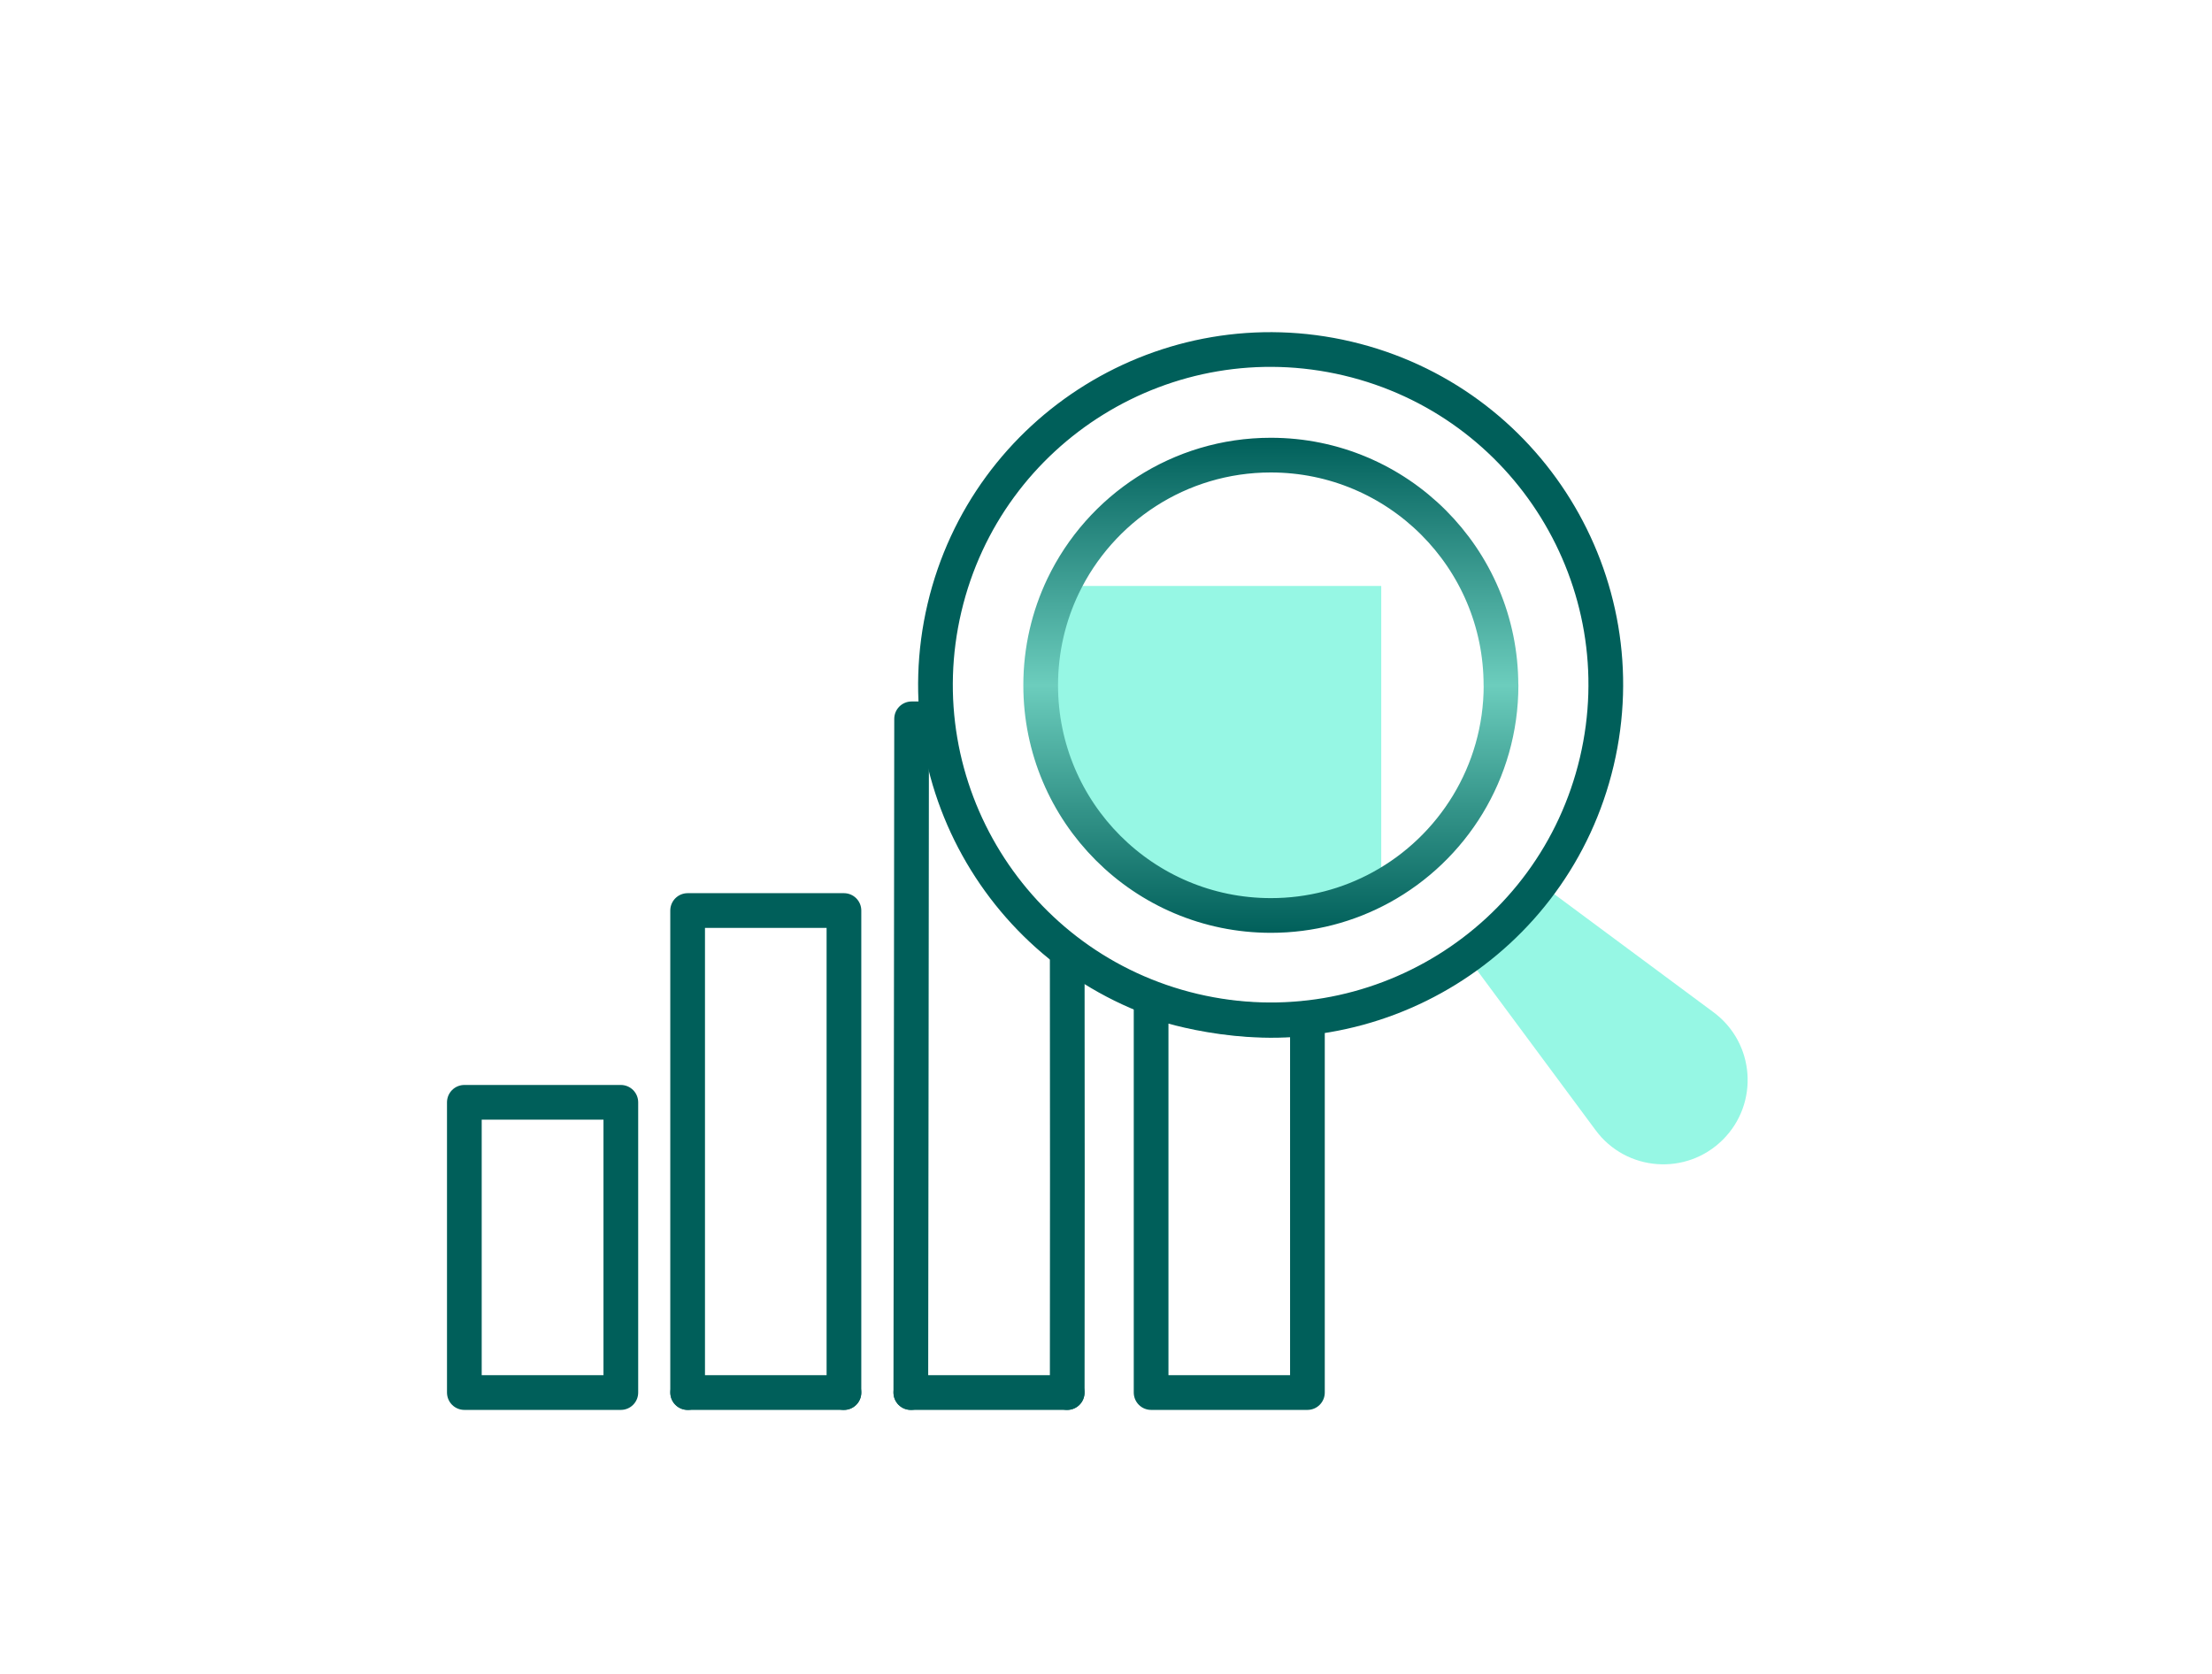 <svg width="255" height="193" viewBox="0 0 255 193" fill="none" xmlns="http://www.w3.org/2000/svg">
<g filter="url(#filter0_dd_388_9880)">
<path d="M159.23 67.548V102.298C155.45 104.368 151.12 105.538 146.52 105.538C131.86 105.538 119.98 93.658 119.98 78.998C119.98 74.898 120.91 71.018 122.57 67.548H159.22H159.23Z" fill="#96F7E4"/>
</g>
<path d="M177.61 101.918L197.54 116.698C202.31 120.238 202.82 127.178 198.62 131.378C194.42 135.578 187.47 135.068 183.94 130.288L169.13 110.308" fill="#96F7E4"/>
<path d="M184.076 87.806C188.977 67.041 176.117 46.236 155.353 41.335C134.589 36.434 113.783 49.294 108.882 70.058C103.981 90.823 116.841 111.628 137.605 116.529C158.37 121.43 179.175 108.57 184.076 87.806Z" stroke="#005F5A" stroke-width="4" stroke-linecap="round" stroke-linejoin="round"/>
<path d="M173.04 78.998C173.04 89.048 167.45 97.798 159.22 102.298C155.44 104.368 151.11 105.538 146.51 105.538C131.85 105.538 119.97 93.658 119.97 78.998C119.97 74.898 120.9 71.018 122.56 67.548C126.84 58.628 135.95 52.468 146.5 52.468C161.15 52.468 173.03 64.348 173.03 78.998H173.04Z" stroke="url(#paint0_linear_388_9880)" stroke-width="4" stroke-linecap="round" stroke-linejoin="round"/>
<path d="M132.7 115.298V160.538H150.72V117.408C141.22 118.478 132.93 115.378 132.7 115.298Z" stroke="#005F5A" stroke-width="4" stroke-linecap="round" stroke-linejoin="round"/>
<path d="M123.03 160.538C123.05 143.208 123.05 127.388 123.03 109.978" stroke="#005F5A" stroke-width="4" stroke-linecap="round" stroke-linejoin="round"/>
<path d="M105 160.538C105.05 134.208 105.05 108.858 105.09 82.868H107.88" stroke="#005F5A" stroke-width="4" stroke-linecap="round" stroke-linejoin="round"/>
<path d="M79.27 160.538V104.968H97.29V160.538" stroke="#005F5A" stroke-width="4" stroke-linecap="round" stroke-linejoin="round"/>
<path d="M71.57 127.078H53.53V160.538H71.57V127.078Z" stroke="#005F5A" stroke-width="4" stroke-linecap="round" stroke-linejoin="round"/>
<path d="M123.02 160.538H105" stroke="#005F5A" stroke-width="4" stroke-linecap="round" stroke-linejoin="round"/>
<path d="M97.29 160.538H79.28" stroke="#005F5A" stroke-width="4" stroke-linecap="round" stroke-linejoin="round"/>
<defs>
<filter id="filter0_dd_388_9880" x="54.98" y="2.548" width="169.25" height="167.99" filterUnits="userSpaceOnUse" color-interpolation-filters="sRGB">
<feFlood flood-opacity="0" result="BackgroundImageFix"/>
<feColorMatrix in="SourceAlpha" type="matrix" values="0 0 0 0 0 0 0 0 0 0 0 0 0 0 0 0 0 0 127 0" result="hardAlpha"/>
<feOffset/>
<feGaussianBlur stdDeviation="12.5"/>
<feComposite in2="hardAlpha" operator="out"/>
<feColorMatrix type="matrix" values="0 0 0 0 0.588 0 0 0 0 0.969 0 0 0 0 0.894 0 0 0 1 0"/>
<feBlend mode="normal" in2="BackgroundImageFix" result="effect1_dropShadow_388_9880"/>
<feColorMatrix in="SourceAlpha" type="matrix" values="0 0 0 0 0 0 0 0 0 0 0 0 0 0 0 0 0 0 127 0" result="hardAlpha"/>
<feOffset/>
<feGaussianBlur stdDeviation="32.5"/>
<feComposite in2="hardAlpha" operator="out"/>
<feColorMatrix type="matrix" values="0 0 0 0 0.588 0 0 0 0 0.969 0 0 0 0 0.894 0 0 0 1 0"/>
<feBlend mode="normal" in2="effect1_dropShadow_388_9880" result="effect2_dropShadow_388_9880"/>
<feBlend mode="normal" in="SourceGraphic" in2="effect2_dropShadow_388_9880" result="shape"/>
</filter>
<linearGradient id="paint0_linear_388_9880" x1="146.51" y1="50.478" x2="146.51" y2="107.538" gradientUnits="userSpaceOnUse">
<stop stop-color="#005F5A"/>
<stop offset="0.13" stop-color="#1C7B74"/>
<stop offset="0.5" stop-color="#6CCDBD"/>
<stop offset="0.75" stop-color="#349489"/>
<stop offset="1" stop-color="#005F5A"/>
</linearGradient>
</defs>
</svg>
